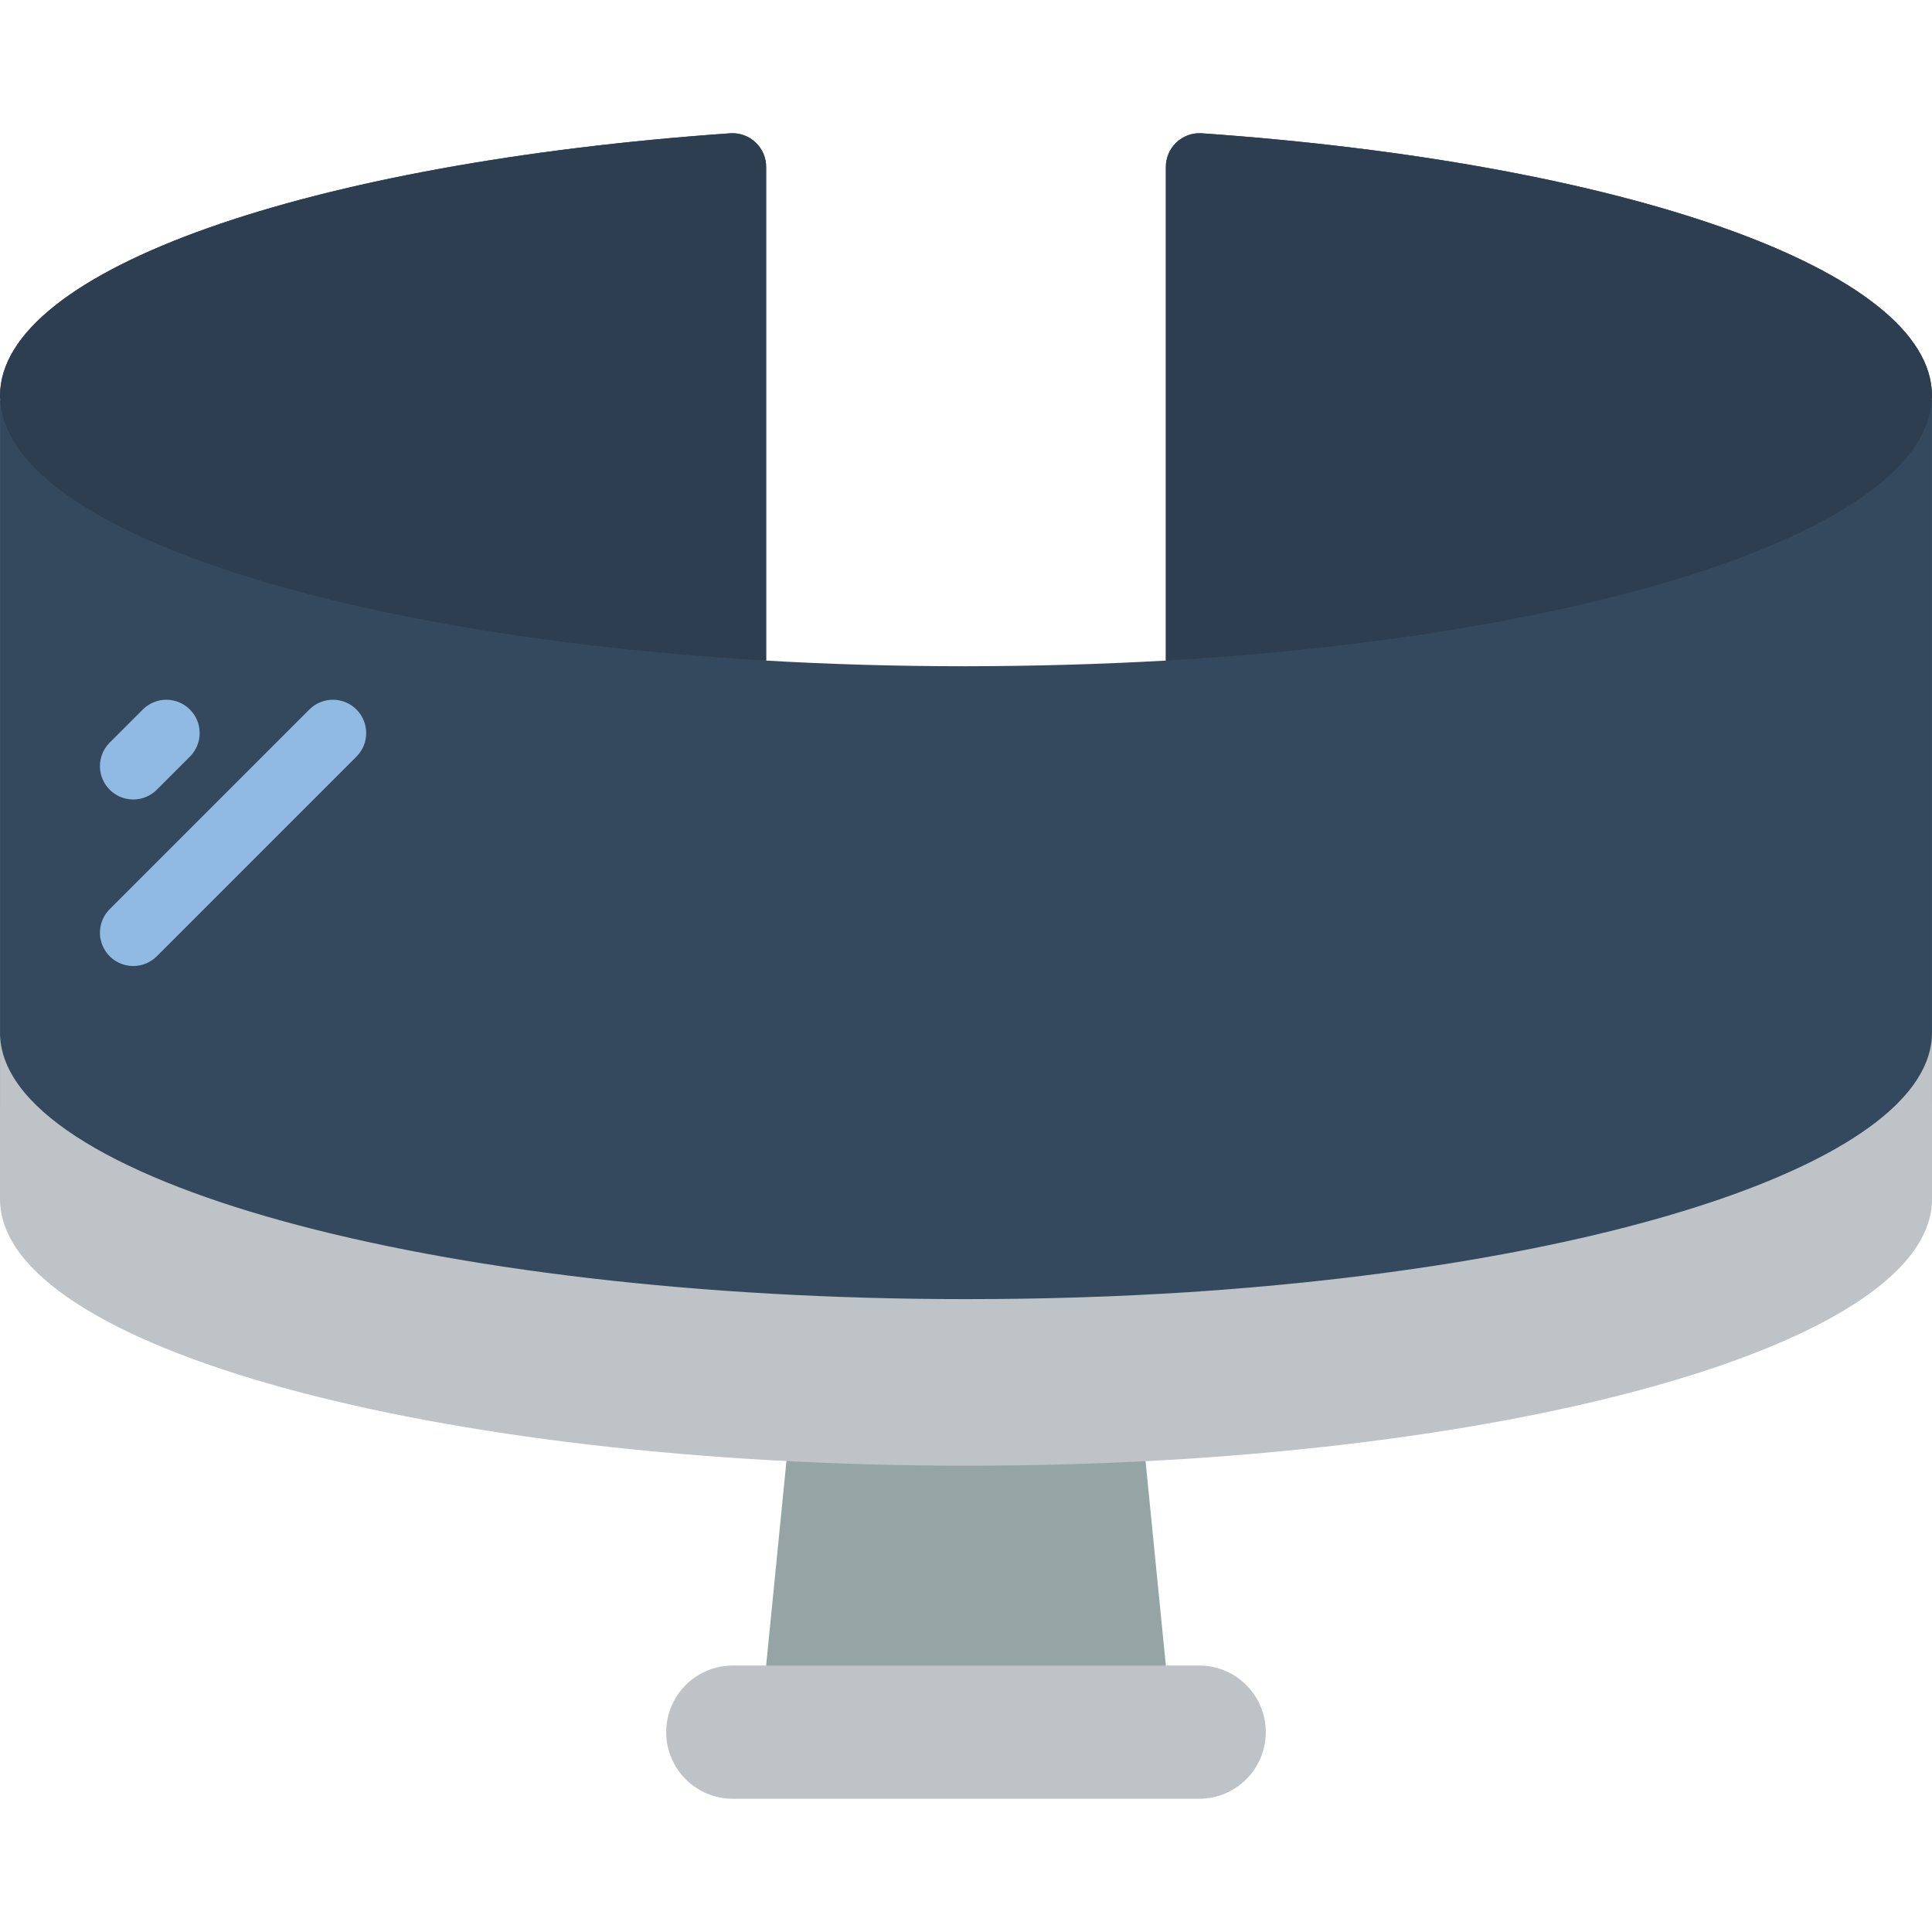 <?xml version="1.0" encoding="iso-8859-1"?>
<!-- Generator: Adobe Illustrator 19.0.0, SVG Export Plug-In . SVG Version: 6.00 Build 0)  -->
<svg version="1.1" id="Capa_1" xmlns="http://www.w3.org/2000/svg" xmlns:xlink="http://www.w3.org/1999/xlink" x="0px" y="0px"
	 viewBox="0 0 512.007 512.007" style="enable-background:new 0 0 512.007 512.007;" xml:space="preserve">
<g transform="translate(0 -1)">
	<polygon style="fill:#95A5A5;" points="303.584,388.189 308.969,442.39 308.969,460.046 203.038,460.046 203.038,442.39 
		208.423,388.189 211.866,362.942 300.142,362.942 	"/>
	<path style="fill:#35495E;" d="M512.004,105.883c0-33.545-82.361-61.793-193.589-69.561c-2.47-0.144-4.888,0.743-6.679,2.45
		c-1.791,1.707-2.793,4.08-2.767,6.554v130.737c-17.126,0.971-34.781,1.472-52.966,1.501c-18.185,0-35.84-0.5-52.966-1.501V45.326
		c0.026-2.474-0.976-4.847-2.767-6.554c-1.791-1.707-4.209-2.594-6.679-2.45C82.365,44.09,0.004,72.338,0.004,105.883
		c-0.015,0.355,0.015,0.711,0.088,1.059H0.004v185.379c0,39.018,114.582,70.621,256,70.621c20.303,0,40.077-0.618,59.057-1.854
		c112.905-7.415,196.943-35.399,196.943-68.767V106.942h-0.088C511.988,106.594,512.018,106.238,512.004,105.883z"/>
	<path style="fill:#BDC3C7;" d="M512.004,274.666v44.138c0,33.368-84.039,61.352-196.943,68.767
		c-18.979,1.236-38.753,1.854-59.057,1.854c-141.418,0-256-31.603-256-70.621v-44.138c0,39.018,114.582,70.621,256,70.621
		c20.303,0,40.077-0.618,59.057-1.854C427.965,336.018,512.004,308.035,512.004,274.666z"/>
	<g>
		<path style="fill:#2C3E50;" d="M203.038,45.326l0,130.737C88.191,169.353,1.769,141.017,0.092,106.942
			c-0.073-0.348-0.103-0.704-0.088-1.059c0-33.545,82.361-61.793,193.589-69.561c2.47-0.144,4.888,0.743,6.679,2.45
			C202.062,40.479,203.064,42.852,203.038,45.326z"/>
		<path style="fill:#2C3E50;" d="M512.004,105.883c0.015,0.355-0.015,0.711-0.088,1.059c-1.677,34.074-88.099,62.411-202.947,69.12
			l0-130.737c-0.026-2.474,0.976-4.847,2.767-6.554c1.79-1.707,4.209-2.594,6.679-2.45
			C429.642,44.09,512.004,72.338,512.004,105.883z"/>
	</g>
	<path style="fill:#BDC3C7;" d="M194.21,442.39h123.586c9.751,0,17.655,7.904,17.655,17.655l0,0c0,9.751-7.905,17.655-17.655,17.655
		H194.21c-9.751,0-17.655-7.904-17.655-17.655l0,0C176.555,450.295,184.46,442.39,194.21,442.39z"/>
	<g>
		<path style="fill:#90BAE1;" d="M35.314,212.873c-3.57-0.001-6.788-2.152-8.154-5.45c-1.366-3.298-0.611-7.094,1.913-9.619
			l8.828-8.828c3.456-3.394,9.001-3.369,12.426,0.056c3.425,3.425,3.45,8.97,0.056,12.426l-8.828,8.828
			C39.902,211.945,37.656,212.876,35.314,212.873z"/>
		<path style="fill:#90BAE1;" d="M35.314,257.011c-3.57-0.001-6.788-2.152-8.154-5.45c-1.366-3.298-0.611-7.094,1.913-9.619
			l52.966-52.966c3.456-3.394,9.001-3.369,12.426,0.056c3.425,3.425,3.45,8.97,0.056,12.426l-52.966,52.966
			C39.902,256.083,37.656,257.014,35.314,257.011z"/>
	</g>
</g>
<g>
</g>
<g>
</g>
<g>
</g>
<g>
</g>
<g>
</g>
<g>
</g>
<g>
</g>
<g>
</g>
<g>
</g>
<g>
</g>
<g>
</g>
<g>
</g>
<g>
</g>
<g>
</g>
<g>
</g>
</svg>
